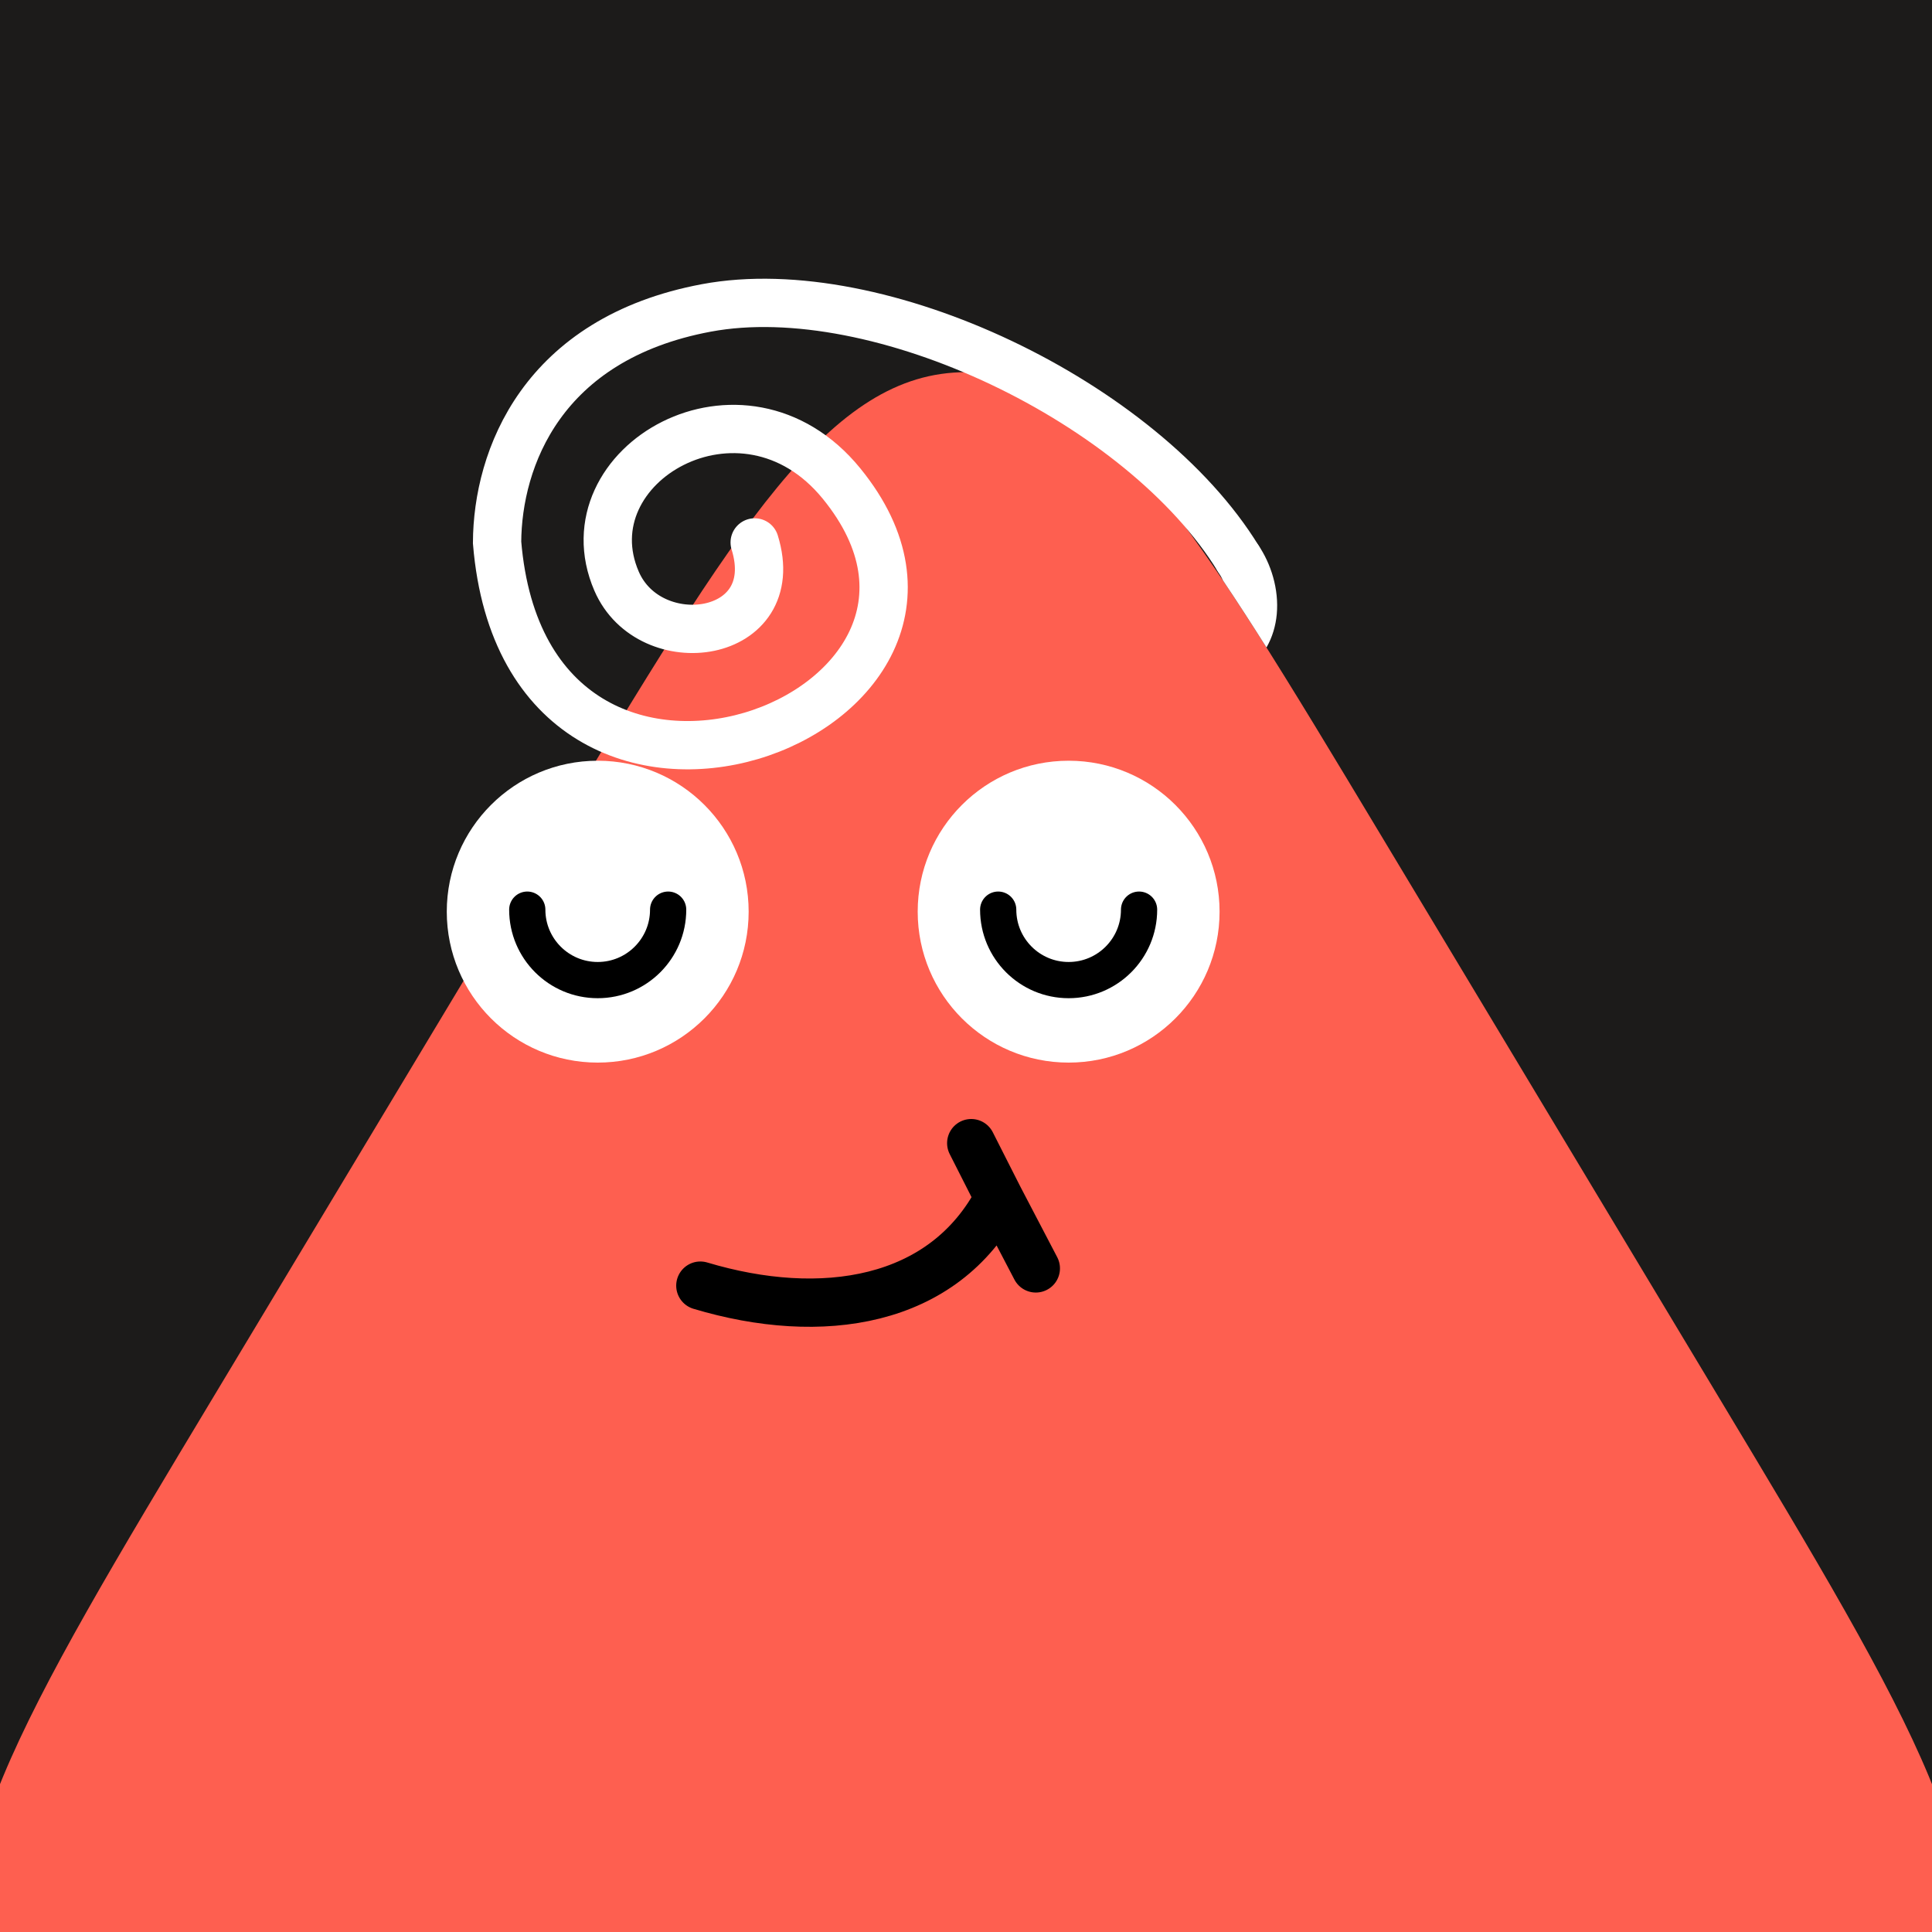 <svg width="48" height="48" viewBox="0 0 160 160" fill="none" xmlns="http://www.w3.org/2000/svg"><rect x="0" y="0" width="160" height="160" fill="#333333" stroke="none"/><g clip-path="url(#clip0_439_4487)">
<rect width="160" height="160" fill="#1C1B1A"/>
<path d="M45.717 69.037C61.03 43.56 68.687 30.822 80 30.822C91.313 30.822 98.97 43.56 114.283 69.037L142.297 115.643C158.447 142.51 166.522 155.944 160.778 166.097C155.035 176.25 139.361 176.25 108.014 176.25H51.986C20.639 176.25 4.965 176.25 -0.778 166.097C-6.522 155.944 1.553 142.51 17.703 115.643L45.717 69.037Z" fill="#FE5F50"/>
</g>
<defs>
<clipPath id="clip0_439_4487">
<rect width="160" height="160" fill="white"/>
</clipPath>
</defs>
<path d="M49.5 88C56.404 88 62 82.404 62 75.5C62 68.596 56.404 63 49.5 63C42.596 63 37 68.596 37 75.5C37 82.404 42.596 88 49.5 88Z" fill="white"/>
<path d="M43.666 75.333C43.666 78.555 46.278 81.167 49.5 81.167C52.721 81.167 55.333 78.555 55.333 75.333" stroke="black" stroke-width="3" stroke-linecap="round"/>
<path d="M88.5 88C95.403 88 101 82.404 101 75.5C101 68.596 95.403 63 88.5 63C81.596 63 76 68.596 76 75.5C76 82.404 81.596 88 88.5 88Z" fill="white"/>
<path d="M82.666 75.333C82.666 78.555 85.278 81.167 88.5 81.167C91.721 81.167 94.333 78.555 94.333 75.333" stroke="black" stroke-width="3" stroke-linecap="round"/>
<path d="M58 106.471C68 109.47 78.165 107.97 82.725 99.192M82.725 99.192L85.782 105.043M82.725 99.192L80.434 94.671" stroke="black" stroke-width="4" stroke-linecap="round"/>
<path fill-rule="evenodd" clip-rule="evenodd" d="M104.884 53.621C105.375 52.765 105.648 51.821 105.736 50.87C105.927 48.795 105.258 46.678 104.202 45.134C103.578 44.223 102.334 43.989 101.422 44.613C100.51 45.236 100.277 46.481 100.9 47.392C101.046 47.606 101.177 47.839 101.291 48.085C102.445 49.802 103.639 51.647 104.884 53.621Z" fill="white"/>
<path d="M102.551 46.264C94.636 33.332 72.778 22.832 58.5 25.5C44.872 28.047 41.201 37.986 41.166 44.922C43.644 75.011 85.296 59.178 69.688 40.04C61.5 30 46.907 38.5 51.06 48.126C53.806 54.49 65 53 62.5 44.922" stroke="white" stroke-width="4" stroke-miterlimit="10" stroke-linecap="round"/>
</svg>